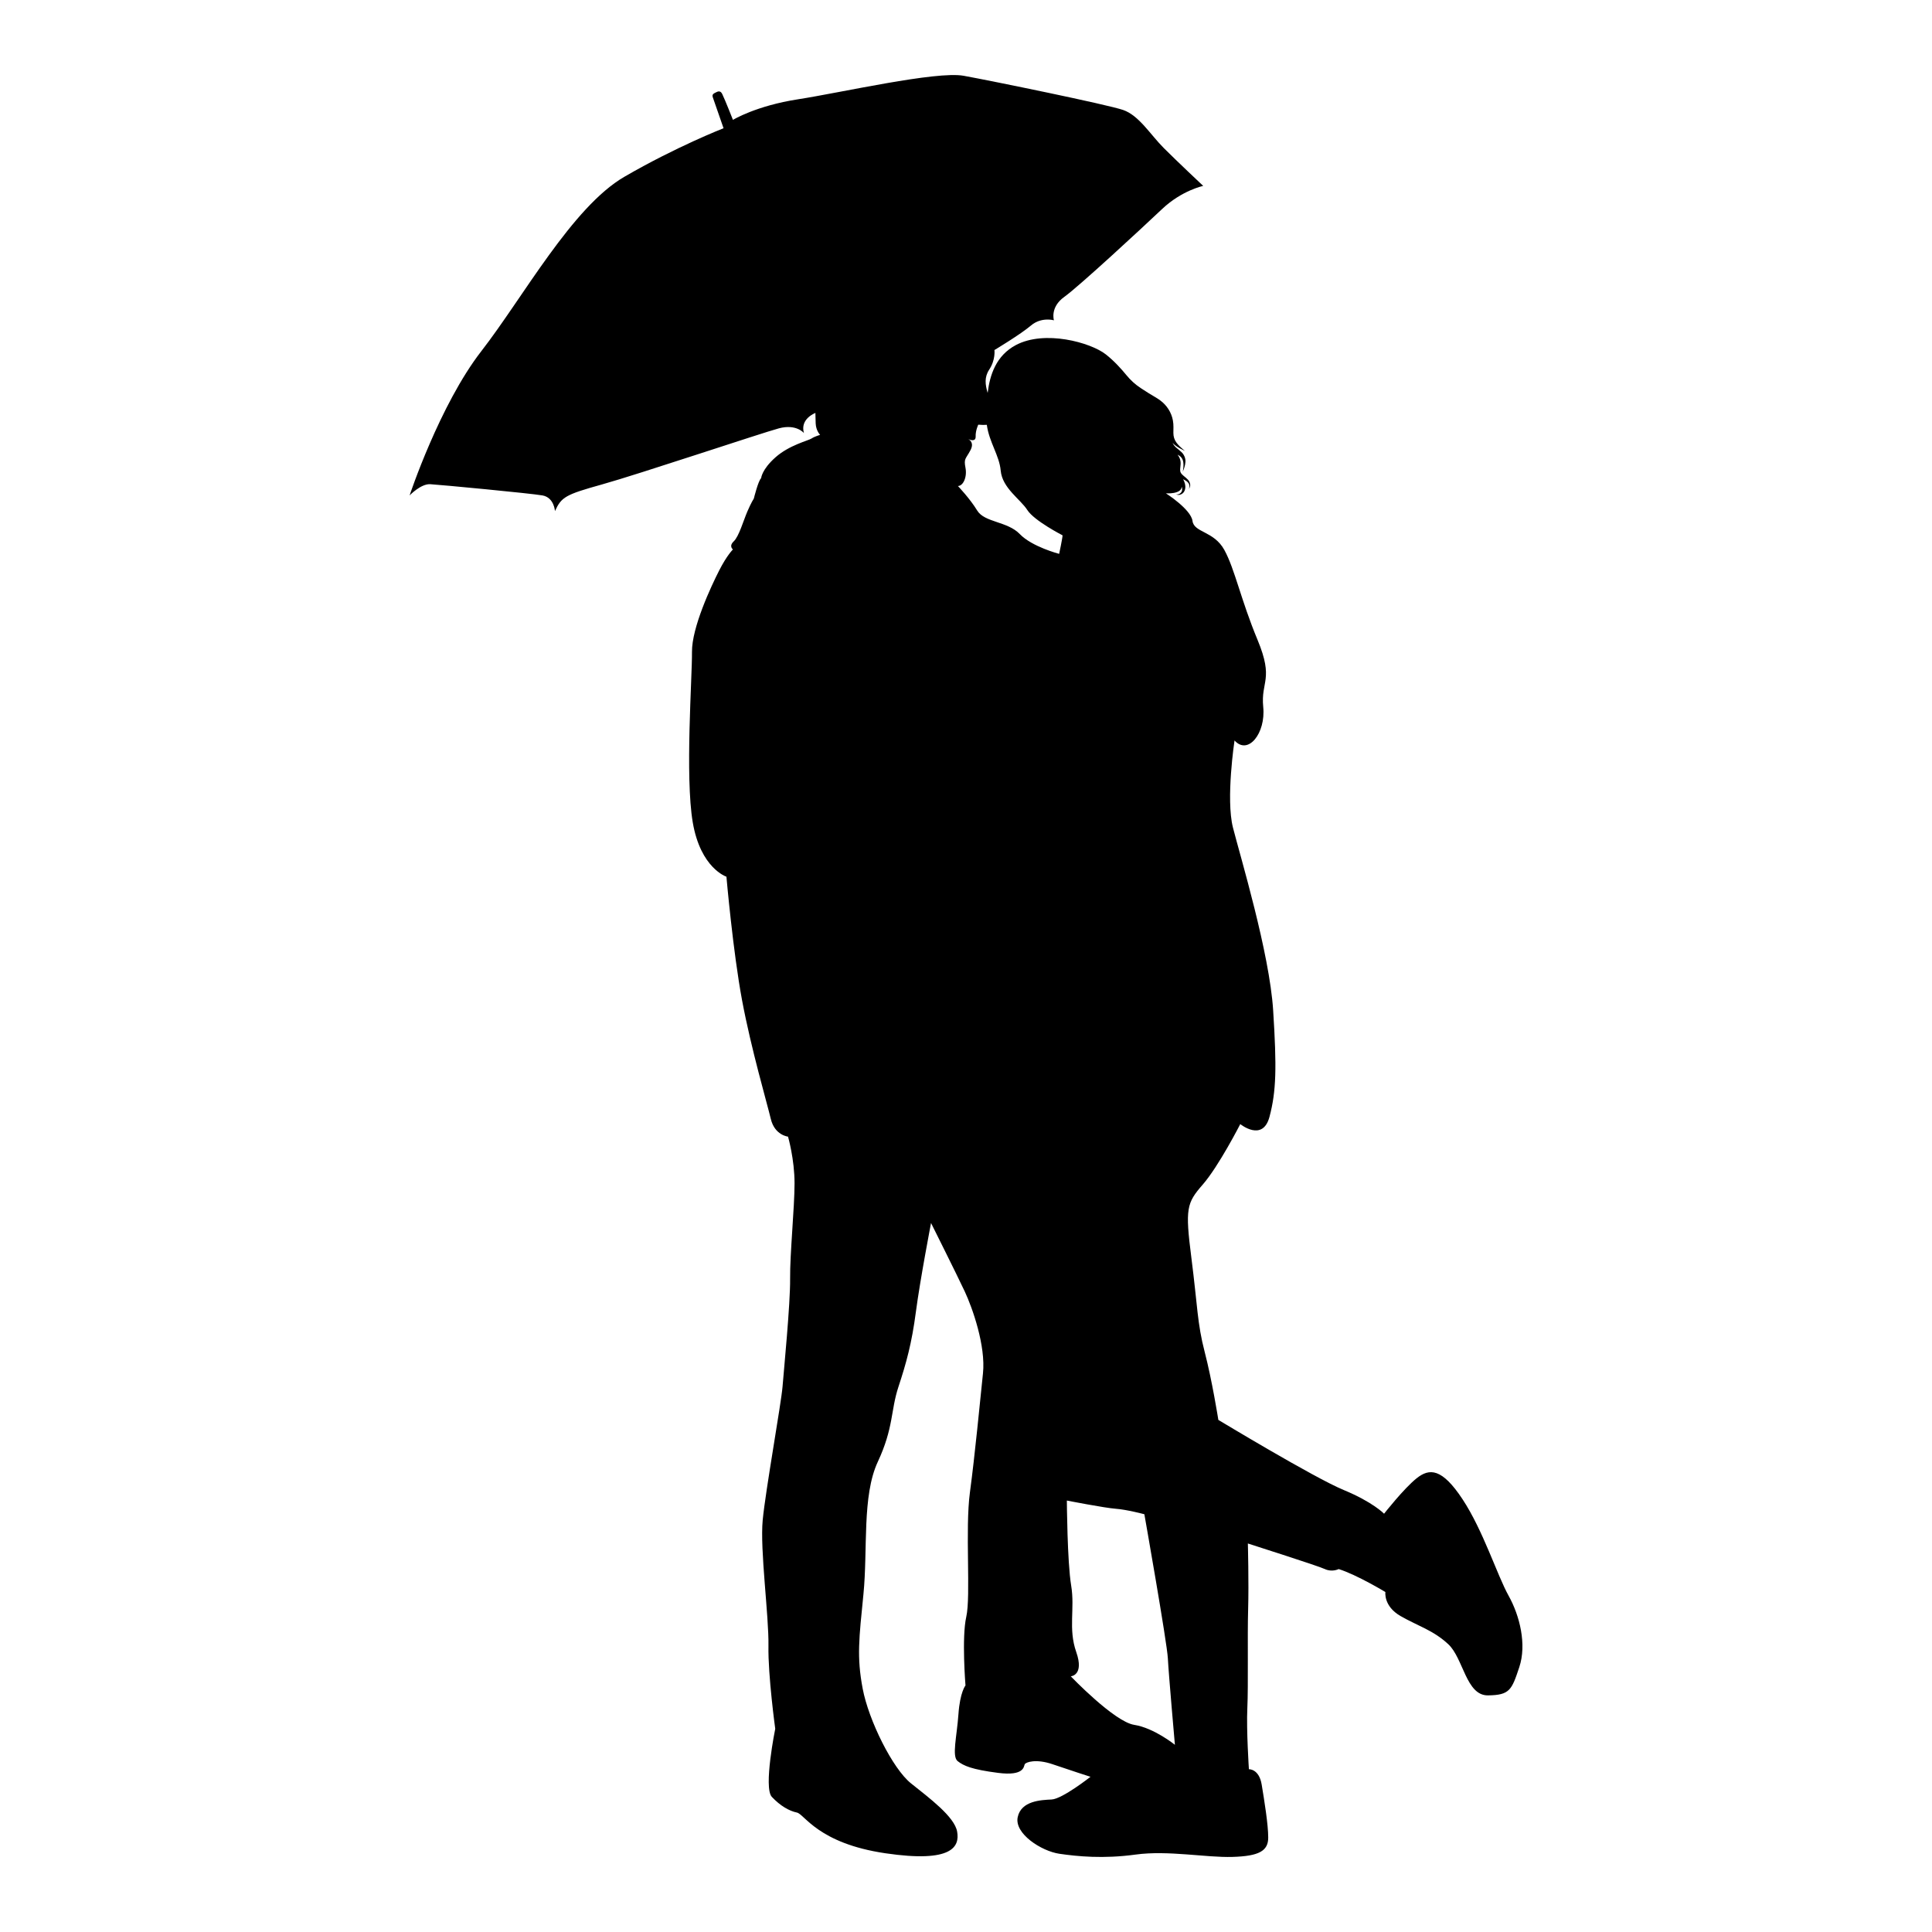<?xml version="1.0" encoding="utf-8"?>
<!-- Generator: Adobe Illustrator 24.3.0, SVG Export Plug-In . SVG Version: 6.00 Build 0)  -->
<svg version="1.1" id="Layer_1" xmlns="http://www.w3.org/2000/svg" xmlns:xlink="http://www.w3.org/1999/xlink" x="0px" y="0px"
	 viewBox="0 0 500 500" style="enable-background:new 0 0 500 500;" xml:space="preserve">
<path d="M378.525,388.035c-5.336-8.105-8.578-8.105-11.887-5.471c-3.309,2.634-8.442,9.185-8.442,9.185s-2.87-3.006-10.469-6.146
	c-7.598-3.141-32.419-18.134-32.419-18.134s-1.621-10.232-3.546-17.628c-1.925-7.396-1.824-11.752-3.445-24.415
	s-1.216-14.082,2.938-18.843c4.154-4.762,9.726-15.669,9.726-15.669s5.808,4.728,7.564-1.891c1.756-6.619,1.891-12.697,0.946-27.556
	c-0.946-14.859-8.51-39.848-10.401-47.277c-1.891-7.429,0.405-22.558,0.405-22.558c3.512,3.917,8.105-1.891,7.429-8.645
	c-0.675-6.754,2.837-7.024-1.486-17.425c-4.323-10.401-5.876-18.303-8.578-23.233c-2.701-4.93-7.834-4.458-8.24-7.497
	c-0.405-3.039-6.889-7.159-6.889-7.159s4.032,0.294,4.085-1.714c0.143,0.383,0.18,0.803,0.025,1.185
	c-0.206,0.492-0.812,0.953-1.477,0.762c0.598,0.377,1.473,0.121,1.951-0.483c0.499-0.636,0.533-1.505,0.351-2.238
	c-0.105-0.425-0.28-0.808-0.474-1.164c0.286,0.144,0.563,0.283,0.806,0.455c0.325,0.226,0.61,0.503,0.746,0.883
	c0.137,0.367,0.144,0.834-0.141,1.183c0.745-0.628,0.412-1.89-0.263-2.497c-0.647-0.662-1.44-1.108-1.749-1.698
	c-0.307-0.528-0.125-1.186-0.054-2.168c0.036-0.47-0.017-1.112-0.276-1.665c-0.146-0.324-0.325-0.595-0.508-0.843
	c0.104,0.057,0.212,0.111,0.307,0.173c0.642,0.372,1.055,0.967,1.175,1.767c0.124,0.785,0.009,1.637-0.128,2.464
	c0.313-0.788,0.621-1.598,0.677-2.514c0.089-0.905-0.345-1.971-1.072-2.602c-0.688-0.654-1.41-1.096-1.825-1.647
	c-0.172-0.216-0.307-0.459-0.44-0.703c0.171,0.188,0.351,0.364,0.543,0.514c0.832,0.682,1.754,1.132,2.671,1.574
	c-0.794-0.65-1.586-1.321-2.16-2.101c-0.592-0.792-0.832-1.619-0.831-2.561c-0.014-0.926,0.1-2.053-0.128-3.228
	c-0.002-0.012-0.004-0.023-0.006-0.035c-0.376-2.046-1.57-3.887-3.241-5.125c-0.426-0.315-0.865-0.603-1.313-0.866
	c-1.217-0.714-2.421-1.45-3.594-2.237c-0.061-0.041-0.121-0.081-0.18-0.119c-1.398-0.918-2.638-2.043-3.694-3.34
	c-1.282-1.575-3.208-3.722-5.385-5.411c-3.917-3.039-15.737-6.349-23.234-2.364c-5.098,2.71-6.726,7.699-7.291,12.378
	c-0.639-2.15-0.887-4.071,0.402-6.029c1.689-2.567,1.351-5.066,1.351-5.066s6.754-4.052,9.455-6.349
	c2.702-2.296,5.944-1.351,5.944-1.351s-1.081-3.377,2.702-6.078c3.782-2.702,20.127-17.831,25.26-22.693
	c5.133-4.863,10.671-6.011,10.671-6.011s-6.686-6.281-10.198-9.793c-3.512-3.512-6.416-8.442-10.536-9.861
	c-4.12-1.418-34.175-7.565-41.266-8.848c-7.092-1.283-31.879,4.39-42.82,6.079s-16.885,5.336-16.885,5.336s-1.959-4.998-2.769-6.686
	c-0.451-0.939-1.085-0.731-1.688-0.405c-0.481,0.26-1.043,0.444-0.743,1.283c0.675,1.891,2.769,7.97,2.769,7.97
	s-12.157,4.728-25.665,12.562c-13.508,7.835-26.205,31.203-37.012,45.116c-10.806,13.913-18.573,37.349-18.573,37.349
	s2.904-3.039,5.335-2.904c2.431,0.135,26.003,2.364,29.042,2.904c3.039,0.54,3.242,4.052,3.242,4.052
	c1.688-3.647,2.701-4.255,12.157-6.889c9.456-2.634,41.266-13.305,45.792-14.521c4.525-1.216,6.484,1.216,6.484,1.216
	c-1.081-3.715,2.972-5.201,2.972-5.201s0,0.811,0.068,2.701c0.068,1.891,1.148,2.972,1.148,2.972s-1.418,0.405-2.229,0.946
	c-0.81,0.54-5.741,1.689-9.32,4.863c-3.58,3.174-3.715,5.403-3.715,5.403c-0.743,0.608-1.891,5.268-1.891,5.268
	s-0.675,1.013-1.688,3.377c-1.013,2.364-2.161,6.416-3.512,7.7c-1.351,1.283-0.203,2.094-0.203,2.094s-1.553,1.486-3.58,5.471
	c-2.026,3.985-7.091,14.724-7.024,21.072c0.067,6.349-1.823,32.216,0.203,44.103c2.026,11.887,8.713,14.048,8.713,14.048
	s1.689,19.384,4.052,32.014c2.364,12.63,6.416,26.408,7.429,30.663c1.013,4.255,4.458,4.593,4.458,4.593s1.689,5.808,1.689,12.09
	s-1.216,18.303-1.148,24.719c0.067,6.416-1.621,23.639-1.959,27.894c-0.338,4.255-4.39,26.813-5.133,34.513
	c-0.743,7.7,1.621,24.855,1.486,32.554c-0.135,7.699,1.756,21.478,1.756,21.478s-3.107,15.264-0.878,17.628
	c2.229,2.364,4.525,3.647,6.484,4.052c1.959,0.405,5.471,7.97,22.896,10.536c17.425,2.567,19.249-1.756,18.573-5.606
	c-0.675-3.85-7.227-8.713-11.954-12.495c-4.728-3.782-10.941-16.277-12.495-24.517c-1.553-8.24-0.945-12.9,0.203-24.449
	c1.148-11.549-0.405-25.395,3.715-34.242c4.12-8.848,3.309-13.238,5.336-19.384c2.026-6.146,3.445-11.212,4.525-19.451
	c1.081-8.24,3.917-22.963,3.917-22.963s6.686,13.373,8.713,17.695c2.026,4.323,5.471,14.116,4.728,21.207
	s-2.094,21.275-3.377,30.798c-1.283,9.523,0.27,26.881-0.946,32.216s-0.203,17.763-0.203,17.763s-1.418,1.688-1.823,7.429
	c-0.405,5.741-1.756,10.941-0.203,12.157c1.553,1.216,3.647,2.161,10.469,3.039c6.822,0.878,6.619-1.689,6.889-2.229
	c0.27-0.54,2.904-1.486,7.227,0c4.322,1.486,9.793,3.242,9.793,3.242s-7.294,5.741-10.063,5.876
	c-2.769,0.135-7.902,0.338-8.78,4.593c-0.878,4.255,6.146,8.78,10.806,9.456c4.66,0.675,11.347,1.351,19.721,0.203
	c8.375-1.148,18.168,0.811,25.057,0.608c6.889-0.203,9.253-1.553,9.253-4.998c0-3.445-1.013-9.591-1.689-13.71
	c-0.675-4.12-3.309-3.985-3.309-3.985s-0.675-10.063-0.405-15.872c0.27-5.808,0-18.506,0.203-25.462
	c0.203-6.957-0.067-17.088-0.067-17.088c1.418,0.473,18.033,5.741,19.924,6.619c1.891,0.878,3.579,0,3.579,0
	c4.728,1.486,12.09,5.944,12.09,5.944s-0.54,3.647,3.917,6.214c4.458,2.566,8.442,3.647,12.36,7.294
	c3.917,3.647,4.593,13.305,10.266,13.238c5.673-0.067,6.146-1.418,8.105-7.294c1.959-5.876,0.135-13.305-2.769-18.506
	C387.507,407.757,383.86,396.14,378.525,388.035z M274.109,143.34c0,0-7.024-1.823-10.198-5.133
	c-3.174-3.309-9.118-2.972-11.009-6.078c-1.891-3.107-4.998-6.349-4.998-6.349c1.351,0,2.431-2.296,1.959-4.728
	c-0.473-2.431,0.068-2.229,1.283-4.525c1.001-1.891-0.139-2.673-0.577-2.894c0.492,0.223,1.984,0.785,1.928-0.686
	c-0.058-1.509,0.675-3.039,0.675-3.039c0.888,0.075,1.616,0.083,2.215,0.036c0.603,4.501,3.242,7.922,3.594,11.851
	c0.405,4.525,5.133,7.429,6.889,10.198c1.756,2.769,9.118,6.551,9.118,6.551C274.987,139.22,274.109,143.34,274.109,143.34z
	 M293.526,446.389c-5.167-0.811-16.412-12.562-16.412-12.562s3.546-0.203,1.418-6.281c-2.127-6.078-0.304-11.144-1.317-17.223
	c-1.013-6.079-1.114-21.984-1.114-21.984s9.827,1.925,12.664,2.127c2.837,0.203,7.395,1.418,7.395,1.418s5.876,33.229,6.079,37.282
	c0.203,4.052,1.824,22.389,1.824,22.389S298.693,447.2,293.526,446.389z"/>
</svg>
